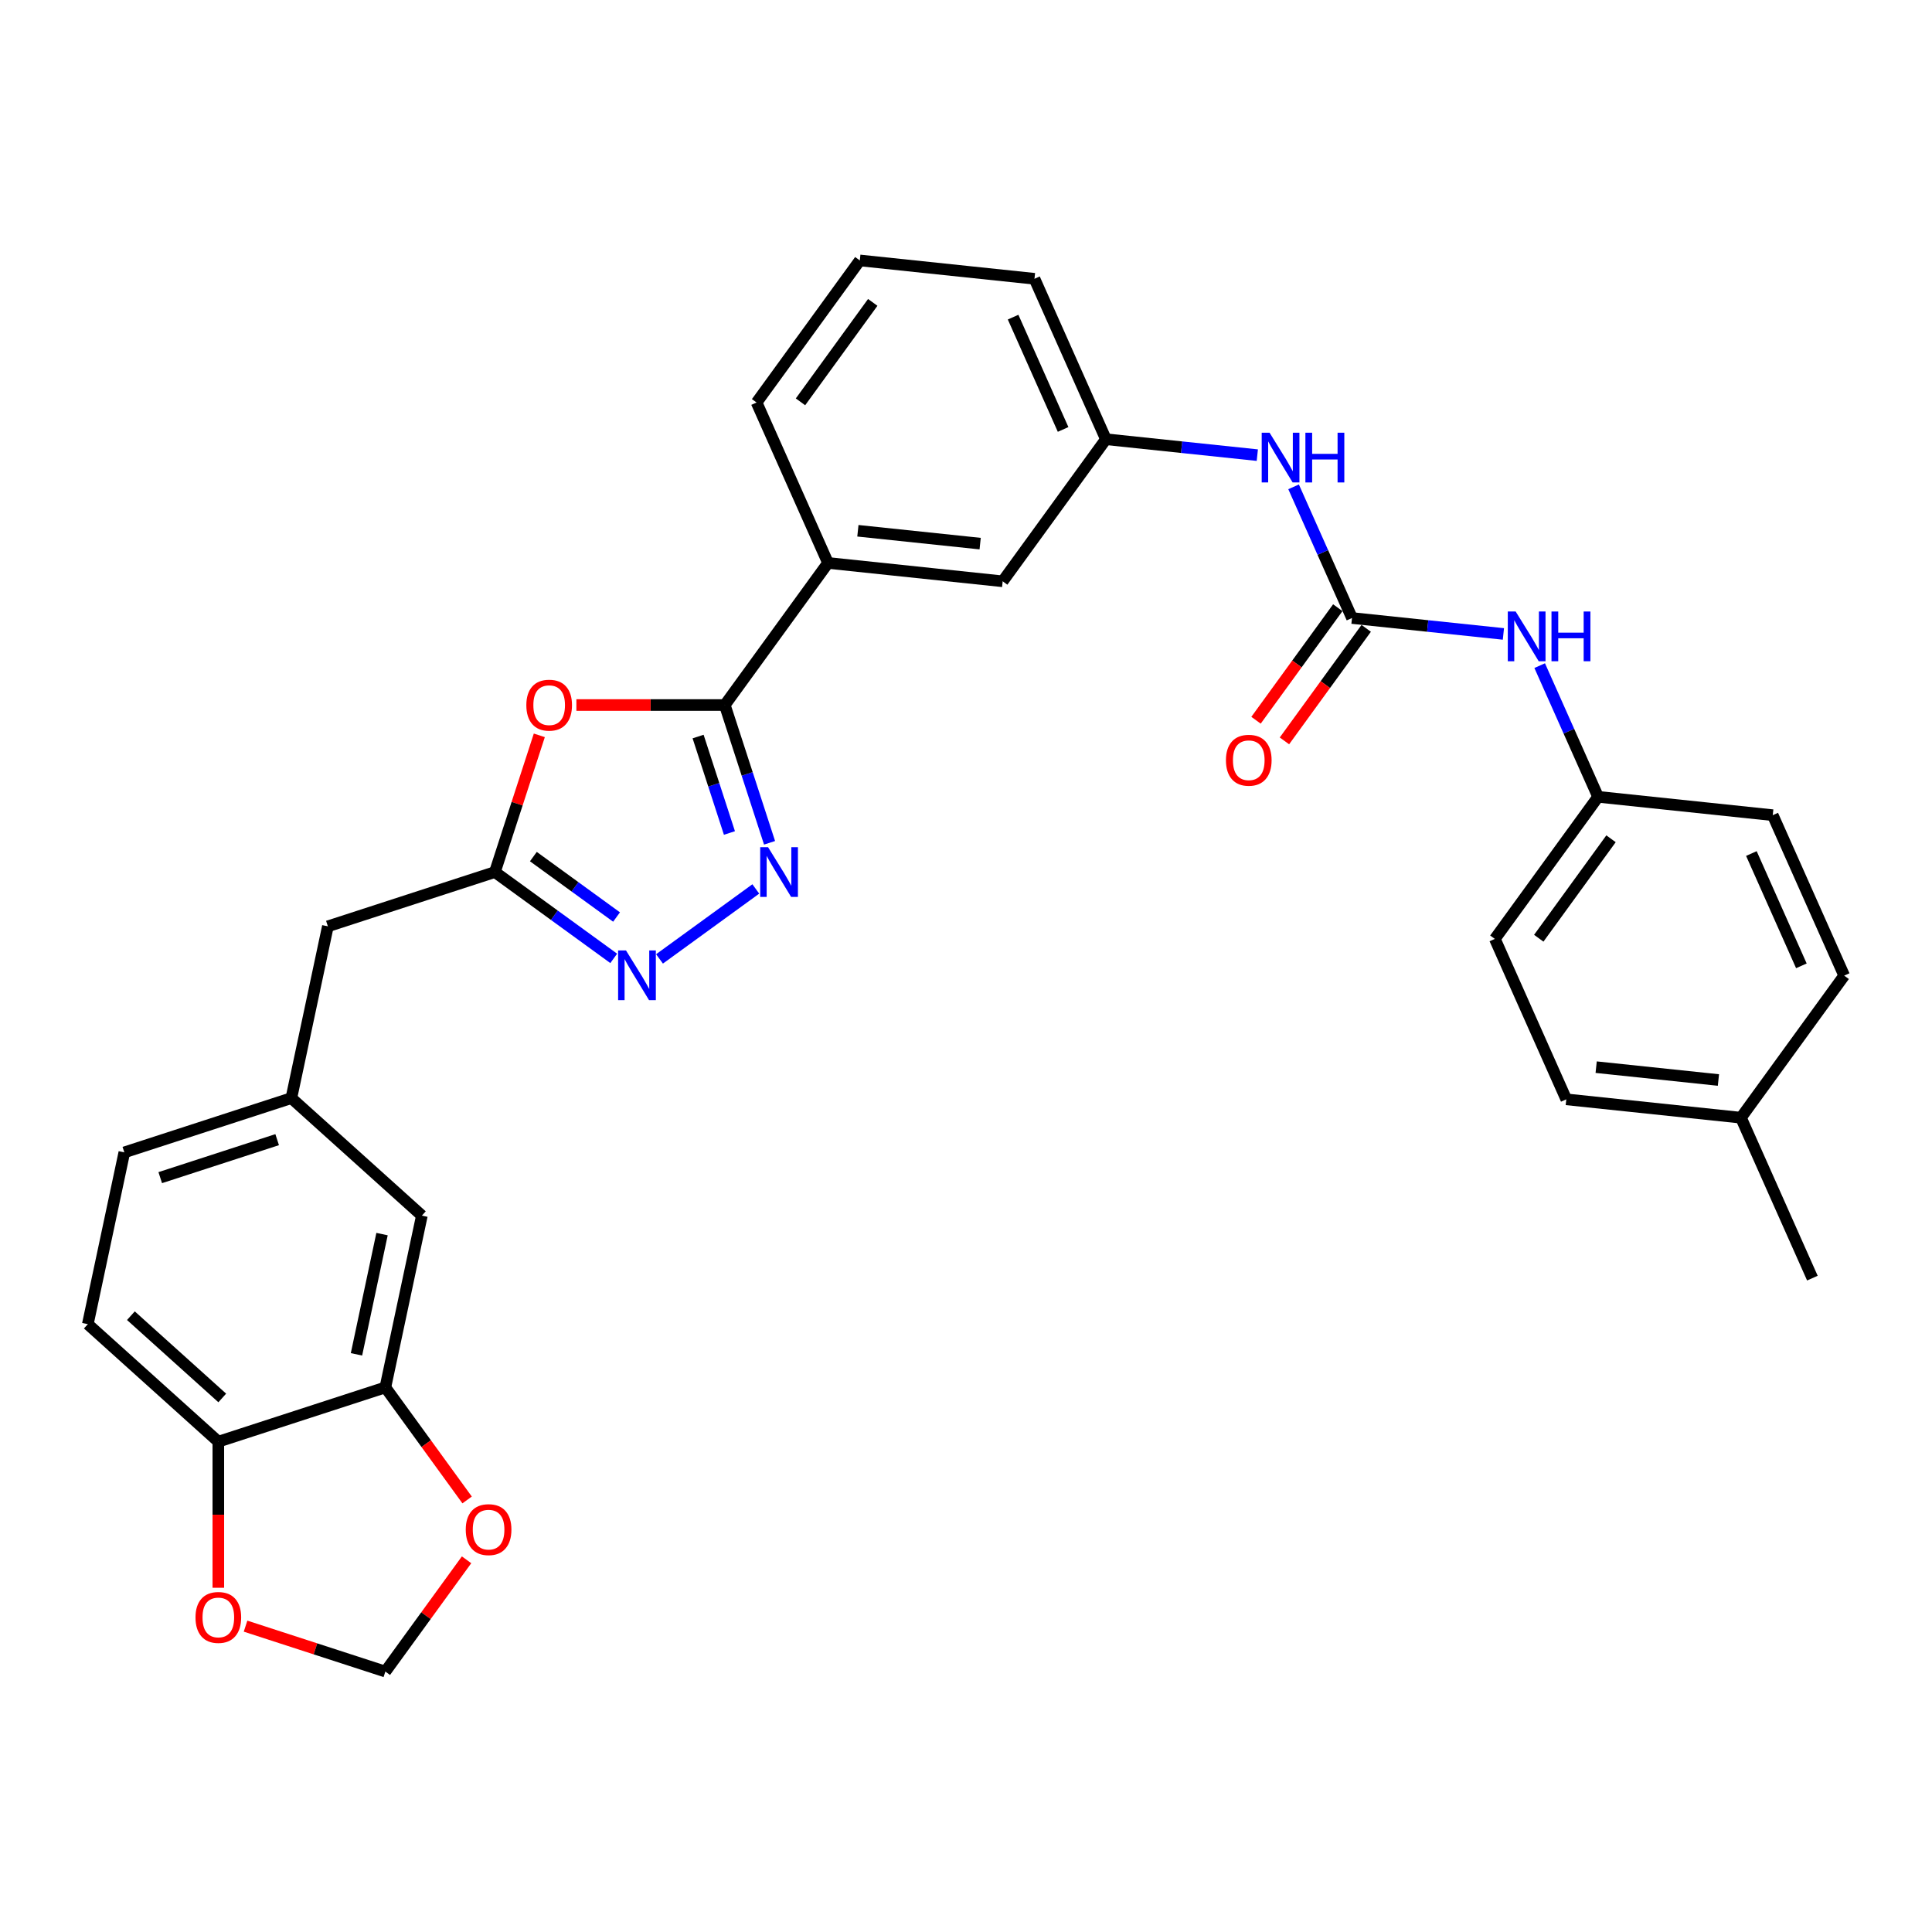 <?xml version='1.0' encoding='iso-8859-1'?>
<svg version='1.1' baseProfile='full'
              xmlns='http://www.w3.org/2000/svg'
                      xmlns:rdkit='http://www.rdkit.org/xml'
                      xmlns:xlink='http://www.w3.org/1999/xlink'
                  xml:space='preserve'
width='1000px' height='1000px' viewBox='0 0 1000 1000'>
<!-- END OF HEADER -->
<rect style='opacity:1.0;fill:#FFFFFF;stroke:none' width='1000' height='1000' x='0' y='0'> </rect>
<path class='bond-0' d='M 398.32,436.231 L 386.735,400.576' style='fill:none;fill-rule:evenodd;stroke:#0000FF;stroke-width:6px;stroke-linecap:butt;stroke-linejoin:miter;stroke-opacity:1' />
<path class='bond-0' d='M 386.735,400.576 L 375.151,364.922' style='fill:none;fill-rule:evenodd;stroke:#000000;stroke-width:6px;stroke-linecap:butt;stroke-linejoin:miter;stroke-opacity:1' />
<path class='bond-0' d='M 377.554,431.152 L 369.445,406.194' style='fill:none;fill-rule:evenodd;stroke:#0000FF;stroke-width:6px;stroke-linecap:butt;stroke-linejoin:miter;stroke-opacity:1' />
<path class='bond-0' d='M 369.445,406.194 L 361.335,381.237' style='fill:none;fill-rule:evenodd;stroke:#000000;stroke-width:6px;stroke-linecap:butt;stroke-linejoin:miter;stroke-opacity:1' />
<path class='bond-2' d='M 391.205,460.119 L 341.363,496.331' style='fill:none;fill-rule:evenodd;stroke:#0000FF;stroke-width:6px;stroke-linecap:butt;stroke-linejoin:miter;stroke-opacity:1' />
<path class='bond-1' d='M 375.151,364.922 L 336.745,364.922' style='fill:none;fill-rule:evenodd;stroke:#000000;stroke-width:6px;stroke-linecap:butt;stroke-linejoin:miter;stroke-opacity:1' />
<path class='bond-1' d='M 336.745,364.922 L 298.339,364.922' style='fill:none;fill-rule:evenodd;stroke:#FF0000;stroke-width:6px;stroke-linecap:butt;stroke-linejoin:miter;stroke-opacity:1' />
<path class='bond-5' d='M 375.151,364.922 L 428.581,291.381' style='fill:none;fill-rule:evenodd;stroke:#000000;stroke-width:6px;stroke-linecap:butt;stroke-linejoin:miter;stroke-opacity:1' />
<path class='bond-31' d='M 279.151,380.612 L 267.655,415.993' style='fill:none;fill-rule:evenodd;stroke:#FF0000;stroke-width:6px;stroke-linecap:butt;stroke-linejoin:miter;stroke-opacity:1' />
<path class='bond-31' d='M 267.655,415.993 L 256.159,451.375' style='fill:none;fill-rule:evenodd;stroke:#000000;stroke-width:6px;stroke-linecap:butt;stroke-linejoin:miter;stroke-opacity:1' />
<path class='bond-3' d='M 317.664,496.061 L 286.912,473.718' style='fill:none;fill-rule:evenodd;stroke:#0000FF;stroke-width:6px;stroke-linecap:butt;stroke-linejoin:miter;stroke-opacity:1' />
<path class='bond-3' d='M 286.912,473.718 L 256.159,451.375' style='fill:none;fill-rule:evenodd;stroke:#000000;stroke-width:6px;stroke-linecap:butt;stroke-linejoin:miter;stroke-opacity:1' />
<path class='bond-3' d='M 319.125,474.65 L 297.598,459.01' style='fill:none;fill-rule:evenodd;stroke:#0000FF;stroke-width:6px;stroke-linecap:butt;stroke-linejoin:miter;stroke-opacity:1' />
<path class='bond-3' d='M 297.598,459.01 L 276.071,443.37' style='fill:none;fill-rule:evenodd;stroke:#000000;stroke-width:6px;stroke-linecap:butt;stroke-linejoin:miter;stroke-opacity:1' />
<path class='bond-18' d='M 256.159,451.375 L 169.706,479.465' style='fill:none;fill-rule:evenodd;stroke:#000000;stroke-width:6px;stroke-linecap:butt;stroke-linejoin:miter;stroke-opacity:1' />
<path class='bond-4' d='M 699.792,319.887 L 684.677,285.937' style='fill:none;fill-rule:evenodd;stroke:#000000;stroke-width:6px;stroke-linecap:butt;stroke-linejoin:miter;stroke-opacity:1' />
<path class='bond-4' d='M 684.677,285.937 L 669.562,251.988' style='fill:none;fill-rule:evenodd;stroke:#0000FF;stroke-width:6px;stroke-linecap:butt;stroke-linejoin:miter;stroke-opacity:1' />
<path class='bond-8' d='M 699.792,319.887 L 738.976,324.005' style='fill:none;fill-rule:evenodd;stroke:#000000;stroke-width:6px;stroke-linecap:butt;stroke-linejoin:miter;stroke-opacity:1' />
<path class='bond-8' d='M 738.976,324.005 L 778.16,328.124' style='fill:none;fill-rule:evenodd;stroke:#0000FF;stroke-width:6px;stroke-linecap:butt;stroke-linejoin:miter;stroke-opacity:1' />
<path class='bond-13' d='M 692.438,314.544 L 671.277,343.669' style='fill:none;fill-rule:evenodd;stroke:#000000;stroke-width:6px;stroke-linecap:butt;stroke-linejoin:miter;stroke-opacity:1' />
<path class='bond-13' d='M 671.277,343.669 L 650.116,372.795' style='fill:none;fill-rule:evenodd;stroke:#FF0000;stroke-width:6px;stroke-linecap:butt;stroke-linejoin:miter;stroke-opacity:1' />
<path class='bond-13' d='M 707.146,325.23 L 685.985,354.355' style='fill:none;fill-rule:evenodd;stroke:#000000;stroke-width:6px;stroke-linecap:butt;stroke-linejoin:miter;stroke-opacity:1' />
<path class='bond-13' d='M 685.985,354.355 L 664.824,383.481' style='fill:none;fill-rule:evenodd;stroke:#FF0000;stroke-width:6px;stroke-linecap:butt;stroke-linejoin:miter;stroke-opacity:1' />
<path class='bond-15' d='M 428.581,291.381 L 518.985,300.883' style='fill:none;fill-rule:evenodd;stroke:#000000;stroke-width:6px;stroke-linecap:butt;stroke-linejoin:miter;stroke-opacity:1' />
<path class='bond-15' d='M 444.042,274.726 L 507.325,281.377' style='fill:none;fill-rule:evenodd;stroke:#000000;stroke-width:6px;stroke-linecap:butt;stroke-linejoin:miter;stroke-opacity:1' />
<path class='bond-27' d='M 428.581,291.381 L 391.608,208.339' style='fill:none;fill-rule:evenodd;stroke:#000000;stroke-width:6px;stroke-linecap:butt;stroke-linejoin:miter;stroke-opacity:1' />
<path class='bond-6' d='M 199.46,718.12 L 218.36,629.205' style='fill:none;fill-rule:evenodd;stroke:#000000;stroke-width:6px;stroke-linecap:butt;stroke-linejoin:miter;stroke-opacity:1' />
<path class='bond-6' d='M 184.512,701.003 L 197.742,638.763' style='fill:none;fill-rule:evenodd;stroke:#000000;stroke-width:6px;stroke-linecap:butt;stroke-linejoin:miter;stroke-opacity:1' />
<path class='bond-10' d='M 199.46,718.12 L 220.621,747.246' style='fill:none;fill-rule:evenodd;stroke:#000000;stroke-width:6px;stroke-linecap:butt;stroke-linejoin:miter;stroke-opacity:1' />
<path class='bond-10' d='M 220.621,747.246 L 241.782,776.372' style='fill:none;fill-rule:evenodd;stroke:#FF0000;stroke-width:6px;stroke-linecap:butt;stroke-linejoin:miter;stroke-opacity:1' />
<path class='bond-33' d='M 199.46,718.12 L 113.008,746.211' style='fill:none;fill-rule:evenodd;stroke:#000000;stroke-width:6px;stroke-linecap:butt;stroke-linejoin:miter;stroke-opacity:1' />
<path class='bond-7' d='M 650.784,235.579 L 611.6,231.461' style='fill:none;fill-rule:evenodd;stroke:#0000FF;stroke-width:6px;stroke-linecap:butt;stroke-linejoin:miter;stroke-opacity:1' />
<path class='bond-7' d='M 611.6,231.461 L 572.415,227.342' style='fill:none;fill-rule:evenodd;stroke:#000000;stroke-width:6px;stroke-linecap:butt;stroke-linejoin:miter;stroke-opacity:1' />
<path class='bond-20' d='M 796.938,344.533 L 812.054,378.482' style='fill:none;fill-rule:evenodd;stroke:#0000FF;stroke-width:6px;stroke-linecap:butt;stroke-linejoin:miter;stroke-opacity:1' />
<path class='bond-20' d='M 812.054,378.482 L 827.169,412.431' style='fill:none;fill-rule:evenodd;stroke:#000000;stroke-width:6px;stroke-linecap:butt;stroke-linejoin:miter;stroke-opacity:1' />
<path class='bond-9' d='M 113.008,746.211 L 45.455,685.386' style='fill:none;fill-rule:evenodd;stroke:#000000;stroke-width:6px;stroke-linecap:butt;stroke-linejoin:miter;stroke-opacity:1' />
<path class='bond-9' d='M 115.04,723.576 L 67.752,680.999' style='fill:none;fill-rule:evenodd;stroke:#000000;stroke-width:6px;stroke-linecap:butt;stroke-linejoin:miter;stroke-opacity:1' />
<path class='bond-11' d='M 113.008,746.211 L 113.008,784.017' style='fill:none;fill-rule:evenodd;stroke:#000000;stroke-width:6px;stroke-linecap:butt;stroke-linejoin:miter;stroke-opacity:1' />
<path class='bond-11' d='M 113.008,784.017 L 113.008,821.823' style='fill:none;fill-rule:evenodd;stroke:#FF0000;stroke-width:6px;stroke-linecap:butt;stroke-linejoin:miter;stroke-opacity:1' />
<path class='bond-12' d='M 241.492,807.351 L 220.476,836.277' style='fill:none;fill-rule:evenodd;stroke:#FF0000;stroke-width:6px;stroke-linecap:butt;stroke-linejoin:miter;stroke-opacity:1' />
<path class='bond-12' d='M 220.476,836.277 L 199.46,865.202' style='fill:none;fill-rule:evenodd;stroke:#000000;stroke-width:6px;stroke-linecap:butt;stroke-linejoin:miter;stroke-opacity:1' />
<path class='bond-34' d='M 127.097,841.69 L 163.279,853.446' style='fill:none;fill-rule:evenodd;stroke:#FF0000;stroke-width:6px;stroke-linecap:butt;stroke-linejoin:miter;stroke-opacity:1' />
<path class='bond-34' d='M 163.279,853.446 L 199.46,865.202' style='fill:none;fill-rule:evenodd;stroke:#000000;stroke-width:6px;stroke-linecap:butt;stroke-linejoin:miter;stroke-opacity:1' />
<path class='bond-14' d='M 218.36,629.205 L 150.807,568.38' style='fill:none;fill-rule:evenodd;stroke:#000000;stroke-width:6px;stroke-linecap:butt;stroke-linejoin:miter;stroke-opacity:1' />
<path class='bond-16' d='M 518.985,300.883 L 572.415,227.342' style='fill:none;fill-rule:evenodd;stroke:#000000;stroke-width:6px;stroke-linecap:butt;stroke-linejoin:miter;stroke-opacity:1' />
<path class='bond-32' d='M 572.415,227.342 L 535.442,144.299' style='fill:none;fill-rule:evenodd;stroke:#000000;stroke-width:6px;stroke-linecap:butt;stroke-linejoin:miter;stroke-opacity:1' />
<path class='bond-32' d='M 550.261,222.28 L 524.38,164.15' style='fill:none;fill-rule:evenodd;stroke:#000000;stroke-width:6px;stroke-linecap:butt;stroke-linejoin:miter;stroke-opacity:1' />
<path class='bond-17' d='M 150.807,568.38 L 169.706,479.465' style='fill:none;fill-rule:evenodd;stroke:#000000;stroke-width:6px;stroke-linecap:butt;stroke-linejoin:miter;stroke-opacity:1' />
<path class='bond-21' d='M 150.807,568.38 L 64.354,596.47' style='fill:none;fill-rule:evenodd;stroke:#000000;stroke-width:6px;stroke-linecap:butt;stroke-linejoin:miter;stroke-opacity:1' />
<path class='bond-21' d='M 143.457,589.884 L 82.94,609.547' style='fill:none;fill-rule:evenodd;stroke:#000000;stroke-width:6px;stroke-linecap:butt;stroke-linejoin:miter;stroke-opacity:1' />
<path class='bond-19' d='M 45.455,685.386 L 64.354,596.47' style='fill:none;fill-rule:evenodd;stroke:#000000;stroke-width:6px;stroke-linecap:butt;stroke-linejoin:miter;stroke-opacity:1' />
<path class='bond-23' d='M 827.169,412.431 L 917.572,421.933' style='fill:none;fill-rule:evenodd;stroke:#000000;stroke-width:6px;stroke-linecap:butt;stroke-linejoin:miter;stroke-opacity:1' />
<path class='bond-24' d='M 827.169,412.431 L 773.738,485.972' style='fill:none;fill-rule:evenodd;stroke:#000000;stroke-width:6px;stroke-linecap:butt;stroke-linejoin:miter;stroke-opacity:1' />
<path class='bond-24' d='M 833.862,434.149 L 796.461,485.627' style='fill:none;fill-rule:evenodd;stroke:#000000;stroke-width:6px;stroke-linecap:butt;stroke-linejoin:miter;stroke-opacity:1' />
<path class='bond-22' d='M 901.115,578.517 L 810.711,569.015' style='fill:none;fill-rule:evenodd;stroke:#000000;stroke-width:6px;stroke-linecap:butt;stroke-linejoin:miter;stroke-opacity:1' />
<path class='bond-22' d='M 889.455,559.011 L 826.172,552.36' style='fill:none;fill-rule:evenodd;stroke:#000000;stroke-width:6px;stroke-linecap:butt;stroke-linejoin:miter;stroke-opacity:1' />
<path class='bond-30' d='M 901.115,578.517 L 938.088,661.56' style='fill:none;fill-rule:evenodd;stroke:#000000;stroke-width:6px;stroke-linecap:butt;stroke-linejoin:miter;stroke-opacity:1' />
<path class='bond-35' d='M 901.115,578.517 L 954.545,504.976' style='fill:none;fill-rule:evenodd;stroke:#000000;stroke-width:6px;stroke-linecap:butt;stroke-linejoin:miter;stroke-opacity:1' />
<path class='bond-26' d='M 917.572,421.933 L 954.545,504.976' style='fill:none;fill-rule:evenodd;stroke:#000000;stroke-width:6px;stroke-linecap:butt;stroke-linejoin:miter;stroke-opacity:1' />
<path class='bond-26' d='M 906.51,441.784 L 932.391,499.914' style='fill:none;fill-rule:evenodd;stroke:#000000;stroke-width:6px;stroke-linecap:butt;stroke-linejoin:miter;stroke-opacity:1' />
<path class='bond-25' d='M 773.738,485.972 L 810.711,569.015' style='fill:none;fill-rule:evenodd;stroke:#000000;stroke-width:6px;stroke-linecap:butt;stroke-linejoin:miter;stroke-opacity:1' />
<path class='bond-28' d='M 391.608,208.339 L 445.039,134.798' style='fill:none;fill-rule:evenodd;stroke:#000000;stroke-width:6px;stroke-linecap:butt;stroke-linejoin:miter;stroke-opacity:1' />
<path class='bond-28' d='M 414.331,207.994 L 451.732,156.515' style='fill:none;fill-rule:evenodd;stroke:#000000;stroke-width:6px;stroke-linecap:butt;stroke-linejoin:miter;stroke-opacity:1' />
<path class='bond-29' d='M 445.039,134.798 L 535.442,144.299' style='fill:none;fill-rule:evenodd;stroke:#000000;stroke-width:6px;stroke-linecap:butt;stroke-linejoin:miter;stroke-opacity:1' />
<path  class='atom-0' d='M 397.55 438.503
L 405.986 452.138
Q 406.822 453.484, 408.168 455.92
Q 409.513 458.356, 409.586 458.502
L 409.586 438.503
L 413.003 438.503
L 413.003 464.247
L 409.476 464.247
L 400.423 449.339
Q 399.368 447.593, 398.241 445.594
Q 397.15 443.594, 396.823 442.976
L 396.823 464.247
L 393.478 464.247
L 393.478 438.503
L 397.55 438.503
' fill='#0000FF'/>
<path  class='atom-2' d='M 272.432 364.995
Q 272.432 358.814, 275.486 355.359
Q 278.54 351.905, 284.249 351.905
Q 289.957 351.905, 293.012 355.359
Q 296.066 358.814, 296.066 364.995
Q 296.066 371.249, 292.975 374.812
Q 289.885 378.339, 284.249 378.339
Q 278.577 378.339, 275.486 374.812
Q 272.432 371.285, 272.432 364.995
M 284.249 375.431
Q 288.176 375.431, 290.285 372.813
Q 292.43 370.158, 292.43 364.995
Q 292.43 359.941, 290.285 357.396
Q 288.176 354.814, 284.249 354.814
Q 280.322 354.814, 278.177 357.359
Q 276.068 359.905, 276.068 364.995
Q 276.068 370.195, 278.177 372.813
Q 280.322 375.431, 284.249 375.431
' fill='#FF0000'/>
<path  class='atom-3' d='M 324.009 491.934
L 332.445 505.569
Q 333.281 506.914, 334.627 509.351
Q 335.972 511.787, 336.045 511.932
L 336.045 491.934
L 339.463 491.934
L 339.463 517.677
L 335.936 517.677
L 326.882 502.769
Q 325.827 501.024, 324.7 499.024
Q 323.609 497.024, 323.282 496.406
L 323.282 517.677
L 319.937 517.677
L 319.937 491.934
L 324.009 491.934
' fill='#0000FF'/>
<path  class='atom-8' d='M 657.129 223.972
L 665.564 237.608
Q 666.401 238.953, 667.746 241.389
Q 669.091 243.825, 669.164 243.971
L 669.164 223.972
L 672.582 223.972
L 672.582 249.716
L 669.055 249.716
L 660.001 234.808
Q 658.947 233.062, 657.819 231.063
Q 656.729 229.063, 656.401 228.445
L 656.401 249.716
L 653.056 249.716
L 653.056 223.972
L 657.129 223.972
' fill='#0000FF'/>
<path  class='atom-8' d='M 675.673 223.972
L 679.163 223.972
L 679.163 234.917
L 692.326 234.917
L 692.326 223.972
L 695.816 223.972
L 695.816 249.716
L 692.326 249.716
L 692.326 237.826
L 679.163 237.826
L 679.163 249.716
L 675.673 249.716
L 675.673 223.972
' fill='#0000FF'/>
<path  class='atom-9' d='M 784.505 316.517
L 792.941 330.152
Q 793.777 331.497, 795.123 333.934
Q 796.468 336.37, 796.541 336.515
L 796.541 316.517
L 799.959 316.517
L 799.959 342.26
L 796.432 342.26
L 787.378 327.352
Q 786.323 325.607, 785.196 323.607
Q 784.105 321.607, 783.778 320.989
L 783.778 342.26
L 780.433 342.26
L 780.433 316.517
L 784.505 316.517
' fill='#0000FF'/>
<path  class='atom-9' d='M 803.049 316.517
L 806.54 316.517
L 806.54 327.461
L 819.702 327.461
L 819.702 316.517
L 823.193 316.517
L 823.193 342.26
L 819.702 342.26
L 819.702 330.37
L 806.54 330.37
L 806.54 342.26
L 803.049 342.26
L 803.049 316.517
' fill='#0000FF'/>
<path  class='atom-11' d='M 241.074 791.734
Q 241.074 785.553, 244.128 782.099
Q 247.182 778.644, 252.891 778.644
Q 258.599 778.644, 261.654 782.099
Q 264.708 785.553, 264.708 791.734
Q 264.708 797.988, 261.617 801.552
Q 258.527 805.079, 252.891 805.079
Q 247.219 805.079, 244.128 801.552
Q 241.074 798.025, 241.074 791.734
M 252.891 802.17
Q 256.818 802.17, 258.927 799.552
Q 261.072 796.897, 261.072 791.734
Q 261.072 786.68, 258.927 784.135
Q 256.818 781.553, 252.891 781.553
Q 248.964 781.553, 246.819 784.098
Q 244.71 786.644, 244.71 791.734
Q 244.71 796.934, 246.819 799.552
Q 248.964 802.17, 252.891 802.17
' fill='#FF0000'/>
<path  class='atom-12' d='M 101.19 837.185
Q 101.19 831.004, 104.245 827.549
Q 107.299 824.095, 113.008 824.095
Q 118.716 824.095, 121.771 827.549
Q 124.825 831.004, 124.825 837.185
Q 124.825 843.439, 121.734 847.002
Q 118.644 850.529, 113.008 850.529
Q 107.335 850.529, 104.245 847.002
Q 101.19 843.475, 101.19 837.185
M 113.008 847.62
Q 116.935 847.62, 119.043 845.003
Q 121.189 842.348, 121.189 837.185
Q 121.189 832.131, 119.043 829.586
Q 116.935 827.004, 113.008 827.004
Q 109.081 827.004, 106.935 829.549
Q 104.826 832.094, 104.826 837.185
Q 104.826 842.385, 106.935 845.003
Q 109.081 847.62, 113.008 847.62
' fill='#FF0000'/>
<path  class='atom-14' d='M 634.544 393.5
Q 634.544 387.319, 637.599 383.865
Q 640.653 380.411, 646.361 380.411
Q 652.07 380.411, 655.124 383.865
Q 658.179 387.319, 658.179 393.5
Q 658.179 399.754, 655.088 403.318
Q 651.997 406.845, 646.361 406.845
Q 640.689 406.845, 637.599 403.318
Q 634.544 399.791, 634.544 393.5
M 646.361 403.936
Q 650.288 403.936, 652.397 401.318
Q 654.543 398.664, 654.543 393.5
Q 654.543 388.446, 652.397 385.901
Q 650.288 383.319, 646.361 383.319
Q 642.435 383.319, 640.289 385.865
Q 638.18 388.41, 638.18 393.5
Q 638.18 398.7, 640.289 401.318
Q 642.435 403.936, 646.361 403.936
' fill='#FF0000'/>
</svg>
